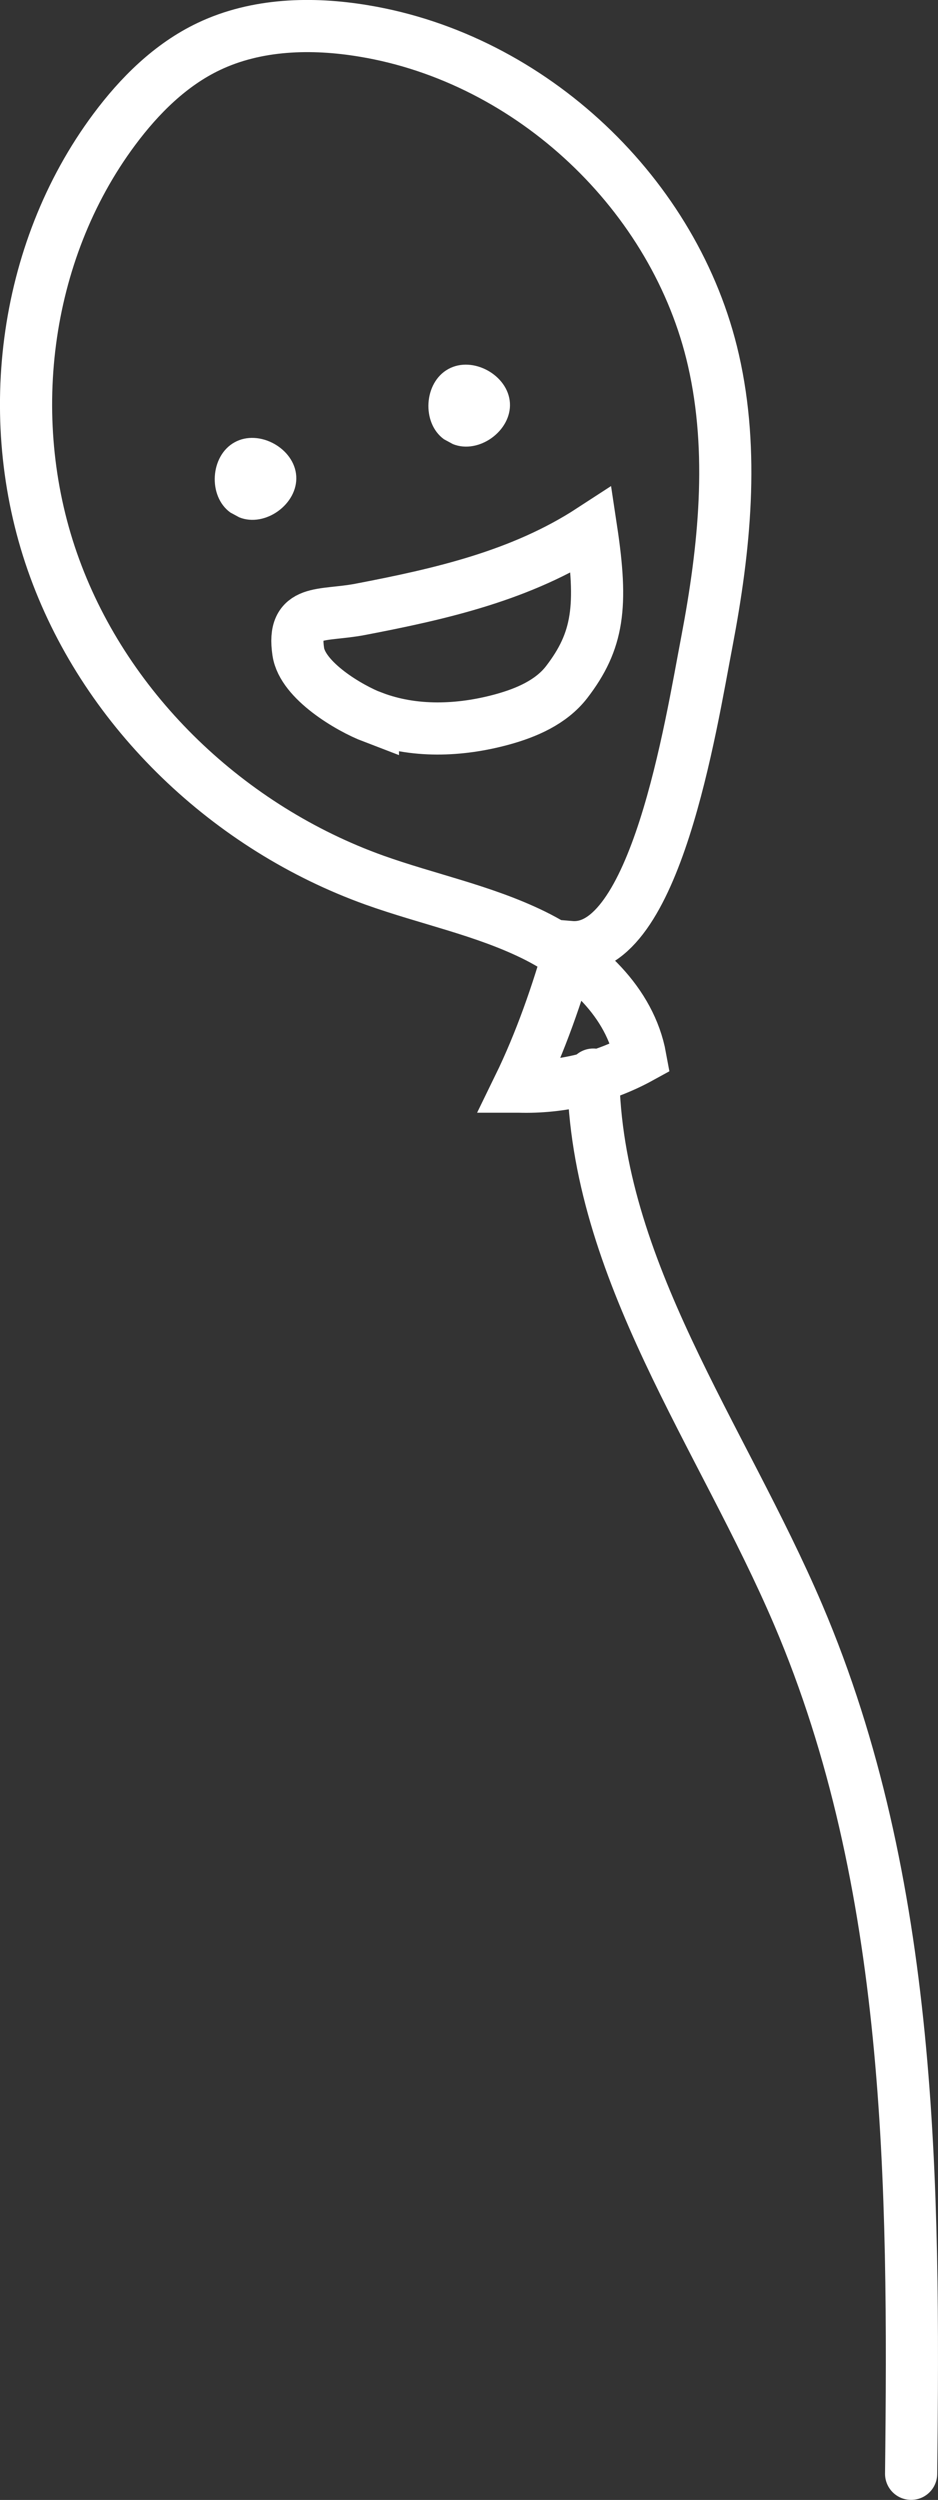 <?xml version="1.0" encoding="UTF-8"?><svg id="_レイヤー_2" xmlns="http://www.w3.org/2000/svg" viewBox="0 0 87.23 232.48"><rect x="0" y="0" width="87.23" height="232.48" fill="#333333" stroke="none"/><defs><style>.cls-1{fill:#fff;}.cls-2{fill:none;stroke:#fff;stroke-linecap:round;stroke-miterlimit:10;stroke-width:4.85px;}</style></defs><g id="_レイヤー_1-2"><g><g><path class="cls-2" d="M48.25,101.05c3.92,.12,7.86-.82,11.3-2.71-.94-5.14-5.23-9.08-9.92-11.39-4.69-2.3-9.88-3.34-14.8-5.1-13.46-4.83-24.83-15.57-29.74-29C.17,39.42,2.08,23.53,10.62,12.05c2.35-3.16,5.24-6.04,8.8-7.73,4.43-2.11,9.58-2.25,14.42-1.44,15.58,2.58,29.01,15.23,32.51,30.63,1.95,8.56,1.03,17.52-.61,26.14-1.5,7.84-4.8,29.08-12.69,28.42-1.2,4.28-2.8,8.88-4.8,12.98Z"/><path class="cls-2" d="M55.17,99.93c.22,18.08,11.99,33.64,19.08,50.28,10.6,24.88,10.79,52.8,10.48,79.84"/></g><path class="cls-1" d="M22.25,48.11c2.41,.97,5.46-1.24,5.3-3.83-.16-2.59-3.46-4.41-5.73-3.15-2.28,1.25-2.5,5.01-.4,6.53"/><path class="cls-1" d="M42.12,41.3c2.41,.97,5.46-1.24,5.3-3.83-.16-2.59-3.46-4.41-5.73-3.15-2.28,1.25-2.5,5.01-.4,6.53"/><path class="cls-2" d="M34.68,66.69c3.8,1.45,8.07,1.29,12,.22,2.27-.62,4.57-1.61,6.01-3.47,2.96-3.85,3.37-7.06,2.3-14.15-6.51,4.24-13.99,5.94-21.51,7.38-3.57,.68-6.35-.13-5.74,3.94,.4,2.68,4.74,5.25,6.94,6.09Z"/></g></g></svg>